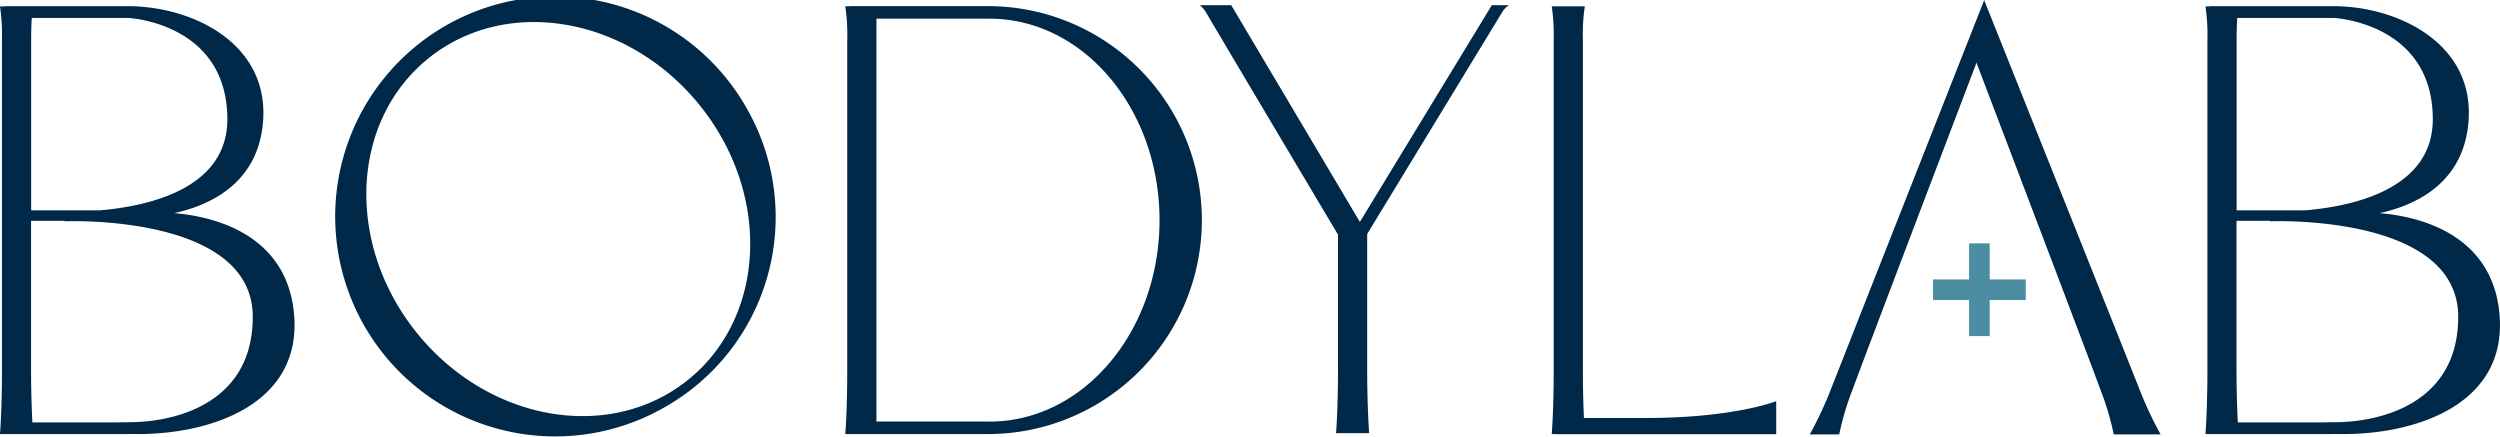 <svg xmlns="http://www.w3.org/2000/svg" xmlns:xlink="http://www.w3.org/1999/xlink" width="189.507" height="33.11" viewBox="0 0 189.507 33.11"><defs><clipPath id="a"><rect width="189.507" height="33.11" transform="translate(0 0)" fill="none"/></clipPath></defs><g transform="translate(0 0)" clip-path="url(#a)"><path d="M456.1,33.059l-.287,0c-.039-.863-.079-2.14-.079-3.688V4.332a13.861,13.861,0,0,1,.147-2.475h-2.507a14.954,14.954,0,0,1,.147,2.558V29.452c0,3.017-.147,4.826-.147,4.826h.315v.013h16.7V31.785s-3.189,1.274-9.86,1.274Z" transform="translate(-335.747 -1.375)" fill="#002848"/><path d="M666.669,25.134c-.567-6.221-6.381-7.42-9.091-7.64,2.681-.581,6.35-2.232,6.74-6.9.5-6-5.409-8.788-10.227-8.788h-9.353v.014h-.357a14.934,14.934,0,0,1,.148,2.557V29.414c0,3.017-.148,4.826-.148,4.826h.357v0h9.353l.013-.008c.232.005.48.008.751.008,5.565,0,12.434-2.292,11.813-9.11m-5.055-14.75c0,5.282-6.028,6.593-9.658,6.9h-4.312l-.9,0V4.294c0-.687.022-1.212.049-1.6h7.3s7.522.352,7.522,7.69m-6.757,22.938c-.5.028-1.027.019-1.5.033h-6.522c-.043-.849-.1-2.26-.1-4.023V18.075l.985,0h1.559l.007.036s14.253-.592,14.253,7.241c0,7.606-7.835,7.923-8.689,7.971" transform="translate(-477.201 -1.337)" fill="#002848"/><path d="M577.352,0S588.7,28.4,589.274,29.875a28.831,28.831,0,0,0,1.459,3.056h-3.552a21.235,21.235,0,0,0-1.019-3.414c-.852-2.351-9.637-25.415-9.637-25.415Z" transform="translate(-426.951 0)" fill="#002848"/><path d="M541.984.106S530.8,28.481,530.226,29.954a28.815,28.815,0,0,1-1.459,3.056H531a21.266,21.266,0,0,1,1.019-3.415c.852-2.351,9.637-25.414,9.637-25.414Z" transform="translate(-391.583 -0.079)" fill="#002848"/><rect width="1.562" height="7.028" transform="translate(149.263 18.448)" fill="#4b8ea3"/><rect width="7.028" height="1.562" transform="translate(146.53 21.182)" fill="#4b8ea3"/><path d="M22.288,25.134c-.567-6.221-6.381-7.42-9.091-7.64,2.681-.581,6.35-2.232,6.74-6.9.5-6-5.409-8.788-10.226-8.788H.358v.014H0A14.93,14.93,0,0,1,.148,4.376V29.414C.148,32.431,0,34.24,0,34.24H.358v0H9.711l.013-.008c.232.005.48.008.751.008,5.565,0,12.434-2.292,11.813-9.11m-5.055-14.75c0,5.282-6.028,6.593-9.658,6.9H3.262l-.9,0V4.294c0-.687.022-1.212.049-1.6h7.3s7.522.352,7.522,7.69M10.475,33.322c-.5.028-1.027.019-1.5.033H2.455c-.043-.849-.1-2.26-.1-4.023V18.075l.985,0H4.9l.007.036s14.253-.592,14.253,7.241c0,7.606-7.835,7.923-8.689,7.971" transform="translate(0 -1.337)" fill="#002848"/><path d="M129.643,8.538a16.674,16.674,0,1,0-6.214,22.581,16.562,16.562,0,0,0,6.214-22.581m-4.432,20.488c-5.895,4.8-15.1,3.246-20.559-3.463S99.545,9.526,105.44,4.73,120.539,1.483,126,8.192s5.108,16.037-.787,20.834" transform="translate(-73.008 -0.272)" fill="#002848"/><path d="M257.915,1.8H247.338v.013h-.357a14.962,14.962,0,0,1,.147,2.558V29.414c0,3.017-.147,4.826-.147,4.826h.357v0h10.577a16.22,16.22,0,0,0,0-32.439m0,31.49H249.34V2.754h8.575c7.116,0,12.885,6.837,12.885,15.27s-5.769,15.27-12.885,15.27" transform="translate(-182.904 -1.337)" fill="#002848"/><path d="M372.741,1.528l-10,16.427-9.75-16.427h-2.368a2.473,2.473,0,0,1,.473.569c.229.424,9.75,16.423,9.987,16.821h0V29.137c0,3.017-.147,4.826-.147,4.826h2.506s-.147-1.963-.147-4.908V18.927h.027l-.031-.052L373.6,1.938a1.653,1.653,0,0,1,.437-.41Z" transform="translate(-259.659 -1.132)" fill="#002848"/></g></svg>